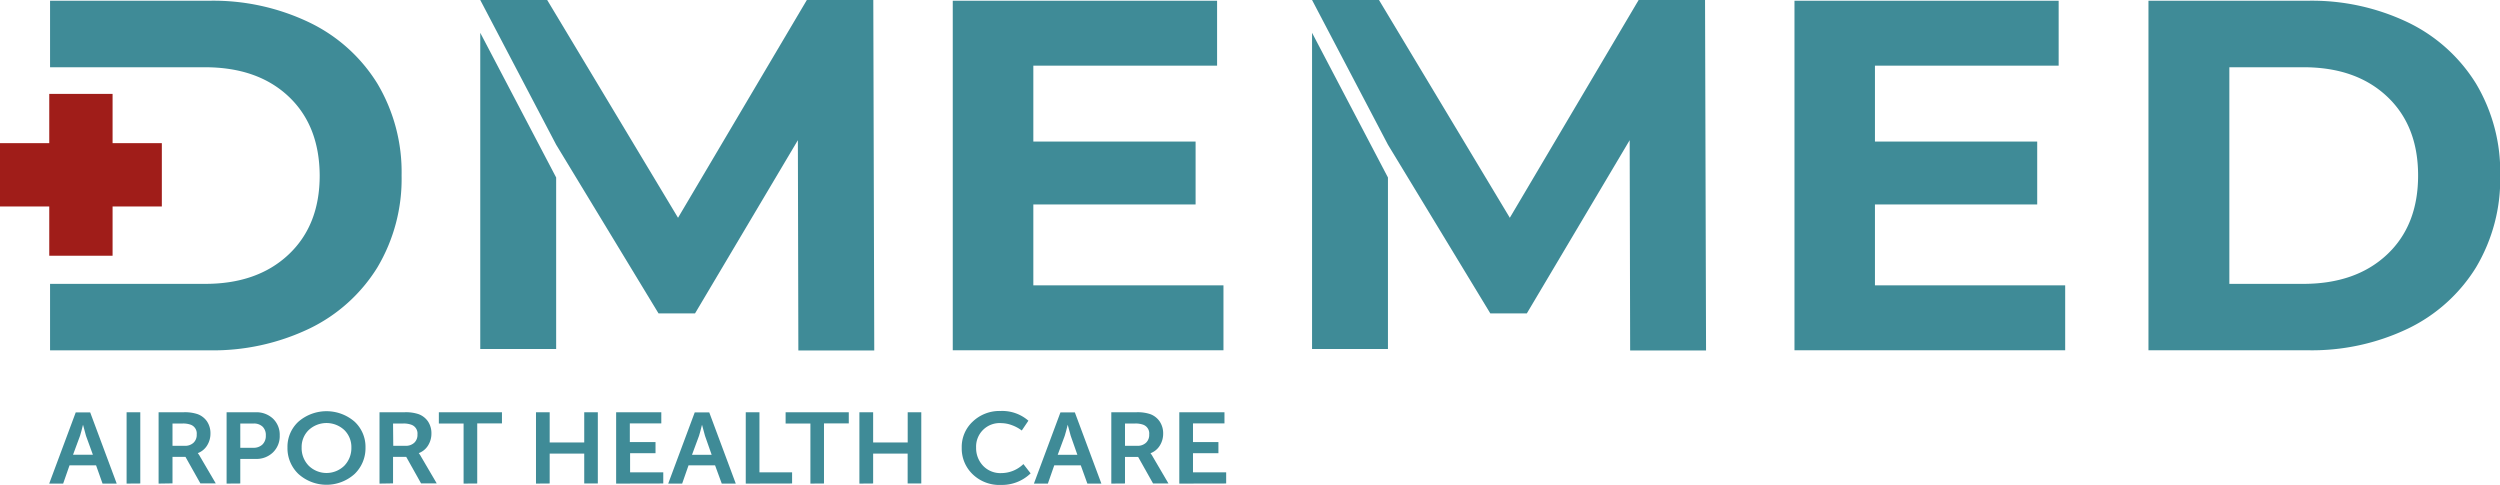 <?xml version="1.0" encoding="UTF-8"?> <svg xmlns="http://www.w3.org/2000/svg" id="Слой_1" data-name="Слой 1" viewBox="0 0 471 91.34"> <defs> <style>.cls-1{fill:#3f8b97;}.cls-2{fill:#a01d19;}</style> </defs> <path class="cls-1" d="M85.6,32.08A30.64,30.64,0,0,0,72.8,20.57a41.87,41.87,0,0,0-18.95-4.1H23.93V29H53.09Q63,29,68.84,34.48T74.73,49.4q0,9.39-5.89,14.91t-15.75,5.5H23.93V82.33H53.85a42,42,0,0,0,18.95-4.1A30.72,30.72,0,0,0,85.6,66.71,32.55,32.55,0,0,0,90.16,49.4,32.58,32.58,0,0,0,85.6,32.08Z" transform="translate(-14.5 -16.33)"></path> <path class="cls-1" d="M245,70.09V82.32H194V16.47H243.8V28.7H209.18V43h30.57V54.85H209.18V70.09Z" transform="translate(-14.5 -16.33)"></path> <path class="cls-1" d="M403.58,70.09V82.32h-51V16.47h49.77V28.7H367.74V43h30.57V54.85H367.74V70.09Z" transform="translate(-14.5 -16.33)"></path> <path class="cls-1" d="M419.27,16.47h29.91a42,42,0,0,1,19,4.09,30.72,30.72,0,0,1,12.8,11.52,32.46,32.46,0,0,1,4.56,17.31,32.47,32.47,0,0,1-4.56,17.32,30.72,30.72,0,0,1-12.8,11.52,42,42,0,0,1-19,4.09H419.27Zm29.16,53.34q9.88,0,15.76-5.5t5.88-14.92q0-9.41-5.88-14.91T448.43,29H434.51V69.81Z" transform="translate(-14.5 -16.33)"></path> <polyline class="cls-1" points="261.49 33.44 261.49 65.75 247.19 65.75 247.19 6.18"></polyline> <polyline class="cls-1" points="247.19 0 259.8 0 284.45 41.03 308.72 0 321.23 0 321.42 66.03 307.12 66.03 307.03 26.41 287.65 59.05 280.78 59.05 261.49 27.26"></polyline> <polyline class="cls-1" points="104.78 33.44 104.78 65.75 90.48 65.75 90.48 6.18"></polyline> <polyline class="cls-1" points="90.48 0 103.09 0 127.74 41.03 152.01 0 164.53 0 164.71 66.03 150.41 66.03 150.32 26.41 130.94 59.05 124.07 59.05 104.78 27.26"></polyline> <polygon class="cls-2" points="30.49 26.97 21.21 26.97 21.21 17.69 9.28 17.69 9.28 26.97 0 26.97 0 38.9 9.28 38.9 9.28 48.18 21.21 48.18 21.21 38.9 30.49 38.9 30.49 26.97"></polygon> <path class="cls-1" d="M23.77,107.44l5-13.42h2.72l5,13.42H33.82L32.6,104h-5l-1.2,3.44ZM28.26,102H32L30.7,98.43l-.56-2.08h0c-.21.88-.4,1.57-.56,2.08Z" transform="translate(-14.5 -16.33)"></path> <path class="cls-1" d="M38.35,107.44V94h2.58v13.42Z" transform="translate(-14.5 -16.33)"></path> <path class="cls-1" d="M44.38,107.44V94h4.68a7.47,7.47,0,0,1,2.68.36,3.7,3.7,0,0,1,1.77,1.38,4,4,0,0,1,.64,2.29,4.17,4.17,0,0,1-.64,2.24,3.51,3.51,0,0,1-1.75,1.43v0a4.2,4.2,0,0,1,.46.7l2.93,5h-2.9l-2.81-5H47v5ZM47,100.32h2.32a2.28,2.28,0,0,0,1.64-.58,2,2,0,0,0,.6-1.56,1.75,1.75,0,0,0-1.12-1.83,4.2,4.2,0,0,0-1.56-.23H47Z" transform="translate(-14.5 -16.33)"></path> <path class="cls-1" d="M57.19,107.44V94h5.49a4.55,4.55,0,0,1,3.26,1.21,4.19,4.19,0,0,1,1.26,3.16,4.25,4.25,0,0,1-1.26,3.18,4.44,4.44,0,0,1-3.26,1.24H59.77v4.63Zm2.58-6.75H62.2a2.37,2.37,0,0,0,1.75-.62,2.25,2.25,0,0,0,.63-1.68A2.2,2.2,0,0,0,64,96.74a2.35,2.35,0,0,0-1.71-.62H59.77Z" transform="translate(-14.5 -16.33)"></path> <path class="cls-1" d="M68.66,100.64a6.43,6.43,0,0,1,2.08-4.88,8.08,8.08,0,0,1,10.55,0,6.46,6.46,0,0,1,2.07,4.88,6.73,6.73,0,0,1-2.07,5,7.9,7.9,0,0,1-10.55,0A6.7,6.7,0,0,1,68.66,100.64Zm2.67,0a4.73,4.73,0,0,0,1.33,3.43,4.79,4.79,0,0,0,6.71,0,4.77,4.77,0,0,0,1.33-3.43,4.48,4.48,0,0,0-1.33-3.29,4.92,4.92,0,0,0-6.71,0A4.44,4.44,0,0,0,71.33,100.64Z" transform="translate(-14.5 -16.33)"></path> <path class="cls-1" d="M86,107.44V94h4.69a7.47,7.47,0,0,1,2.68.36,3.7,3.7,0,0,1,1.77,1.38,4,4,0,0,1,.64,2.29,4.17,4.17,0,0,1-.64,2.24,3.51,3.51,0,0,1-1.75,1.43v0a4.2,4.2,0,0,1,.46.7l2.93,5H93.83l-2.8-5H88.55v5Zm2.59-7.12h2.32a2.29,2.29,0,0,0,1.64-.58,2,2,0,0,0,.6-1.56A1.75,1.75,0,0,0,92,96.35a4.2,4.2,0,0,0-1.56-.23H88.55Z" transform="translate(-14.5 -16.33)"></path> <path class="cls-1" d="M101.84,107.44V96.12H97.18V94h11.89v2.1h-4.66v11.32Z" transform="translate(-14.5 -16.33)"></path> <path class="cls-1" d="M115.48,107.44V94h2.58v5.69h6.51V94h2.56v13.42h-2.56v-5.63h-6.51v5.63Z" transform="translate(-14.5 -16.33)"></path> <path class="cls-1" d="M130.58,107.44V94h8.51v2.1h-5.93v3.52H138v2.09h-4.79v3.61h6.25v2.1Z" transform="translate(-14.5 -16.33)"></path> <path class="cls-1" d="M140.39,107.44l5-13.42h2.73l5,13.42h-2.64L149.22,104h-5l-1.2,3.44Zm4.48-5.42h3.71l-1.26-3.59-.56-2.08h0c-.22.88-.4,1.57-.56,2.08Z" transform="translate(-14.5 -16.33)"></path> <path class="cls-1" d="M155,107.44V94h2.58v11.32h6.15v2.1Z" transform="translate(-14.5 -16.33)"></path> <path class="cls-1" d="M167.18,107.44V96.12h-4.67V94h11.9v2.1h-4.67v11.32Z" transform="translate(-14.5 -16.33)"></path> <path class="cls-1" d="M176.41,107.44V94H179v5.69h6.51V94h2.56v13.42H185.5v-5.63H179v5.63Z" transform="translate(-14.5 -16.33)"></path> <path class="cls-1" d="M195.69,100.68a6.5,6.5,0,0,1,2.07-4.92,7.28,7.28,0,0,1,5.24-2,7.5,7.5,0,0,1,5.25,1.83L207,97.44a6.91,6.91,0,0,0-1.84-1,5.85,5.85,0,0,0-2-.39,4.43,4.43,0,0,0-4.76,4.61,4.84,4.84,0,0,0,1.28,3.39,4.49,4.49,0,0,0,3.5,1.41,6,6,0,0,0,4.13-1.7l1.36,1.75a7.76,7.76,0,0,1-5.59,2.18,7.23,7.23,0,0,1-5.32-2A6.71,6.71,0,0,1,195.69,100.68Z" transform="translate(-14.5 -16.33)"></path> <path class="cls-1" d="M209.29,107.44l5-13.42H217l5,13.42h-2.64L218.12,104h-5l-1.2,3.44Zm4.48-5.42h3.71l-1.26-3.59-.56-2.08h0c-.22.88-.4,1.57-.56,2.08Z" transform="translate(-14.5 -16.33)"></path> <path class="cls-1" d="M223.87,107.44V94h4.68a7.47,7.47,0,0,1,2.68.36A3.7,3.7,0,0,1,233,95.76a4,4,0,0,1,.64,2.29,4.17,4.17,0,0,1-.64,2.24,3.51,3.51,0,0,1-1.75,1.43v0a4.2,4.2,0,0,1,.46.7l2.93,5h-2.9l-2.81-5h-2.48v5Zm2.58-7.12h2.32a2.28,2.28,0,0,0,1.64-.58,2,2,0,0,0,.6-1.56,1.75,1.75,0,0,0-1.12-1.83,4.2,4.2,0,0,0-1.56-.23h-1.88Z" transform="translate(-14.5 -16.33)"></path> <path class="cls-1" d="M236.68,107.44V94h8.51v2.1h-5.93v3.52h4.79v2.09h-4.79v3.61h6.25v2.1Z" transform="translate(-14.5 -16.33)"></path> </svg> 